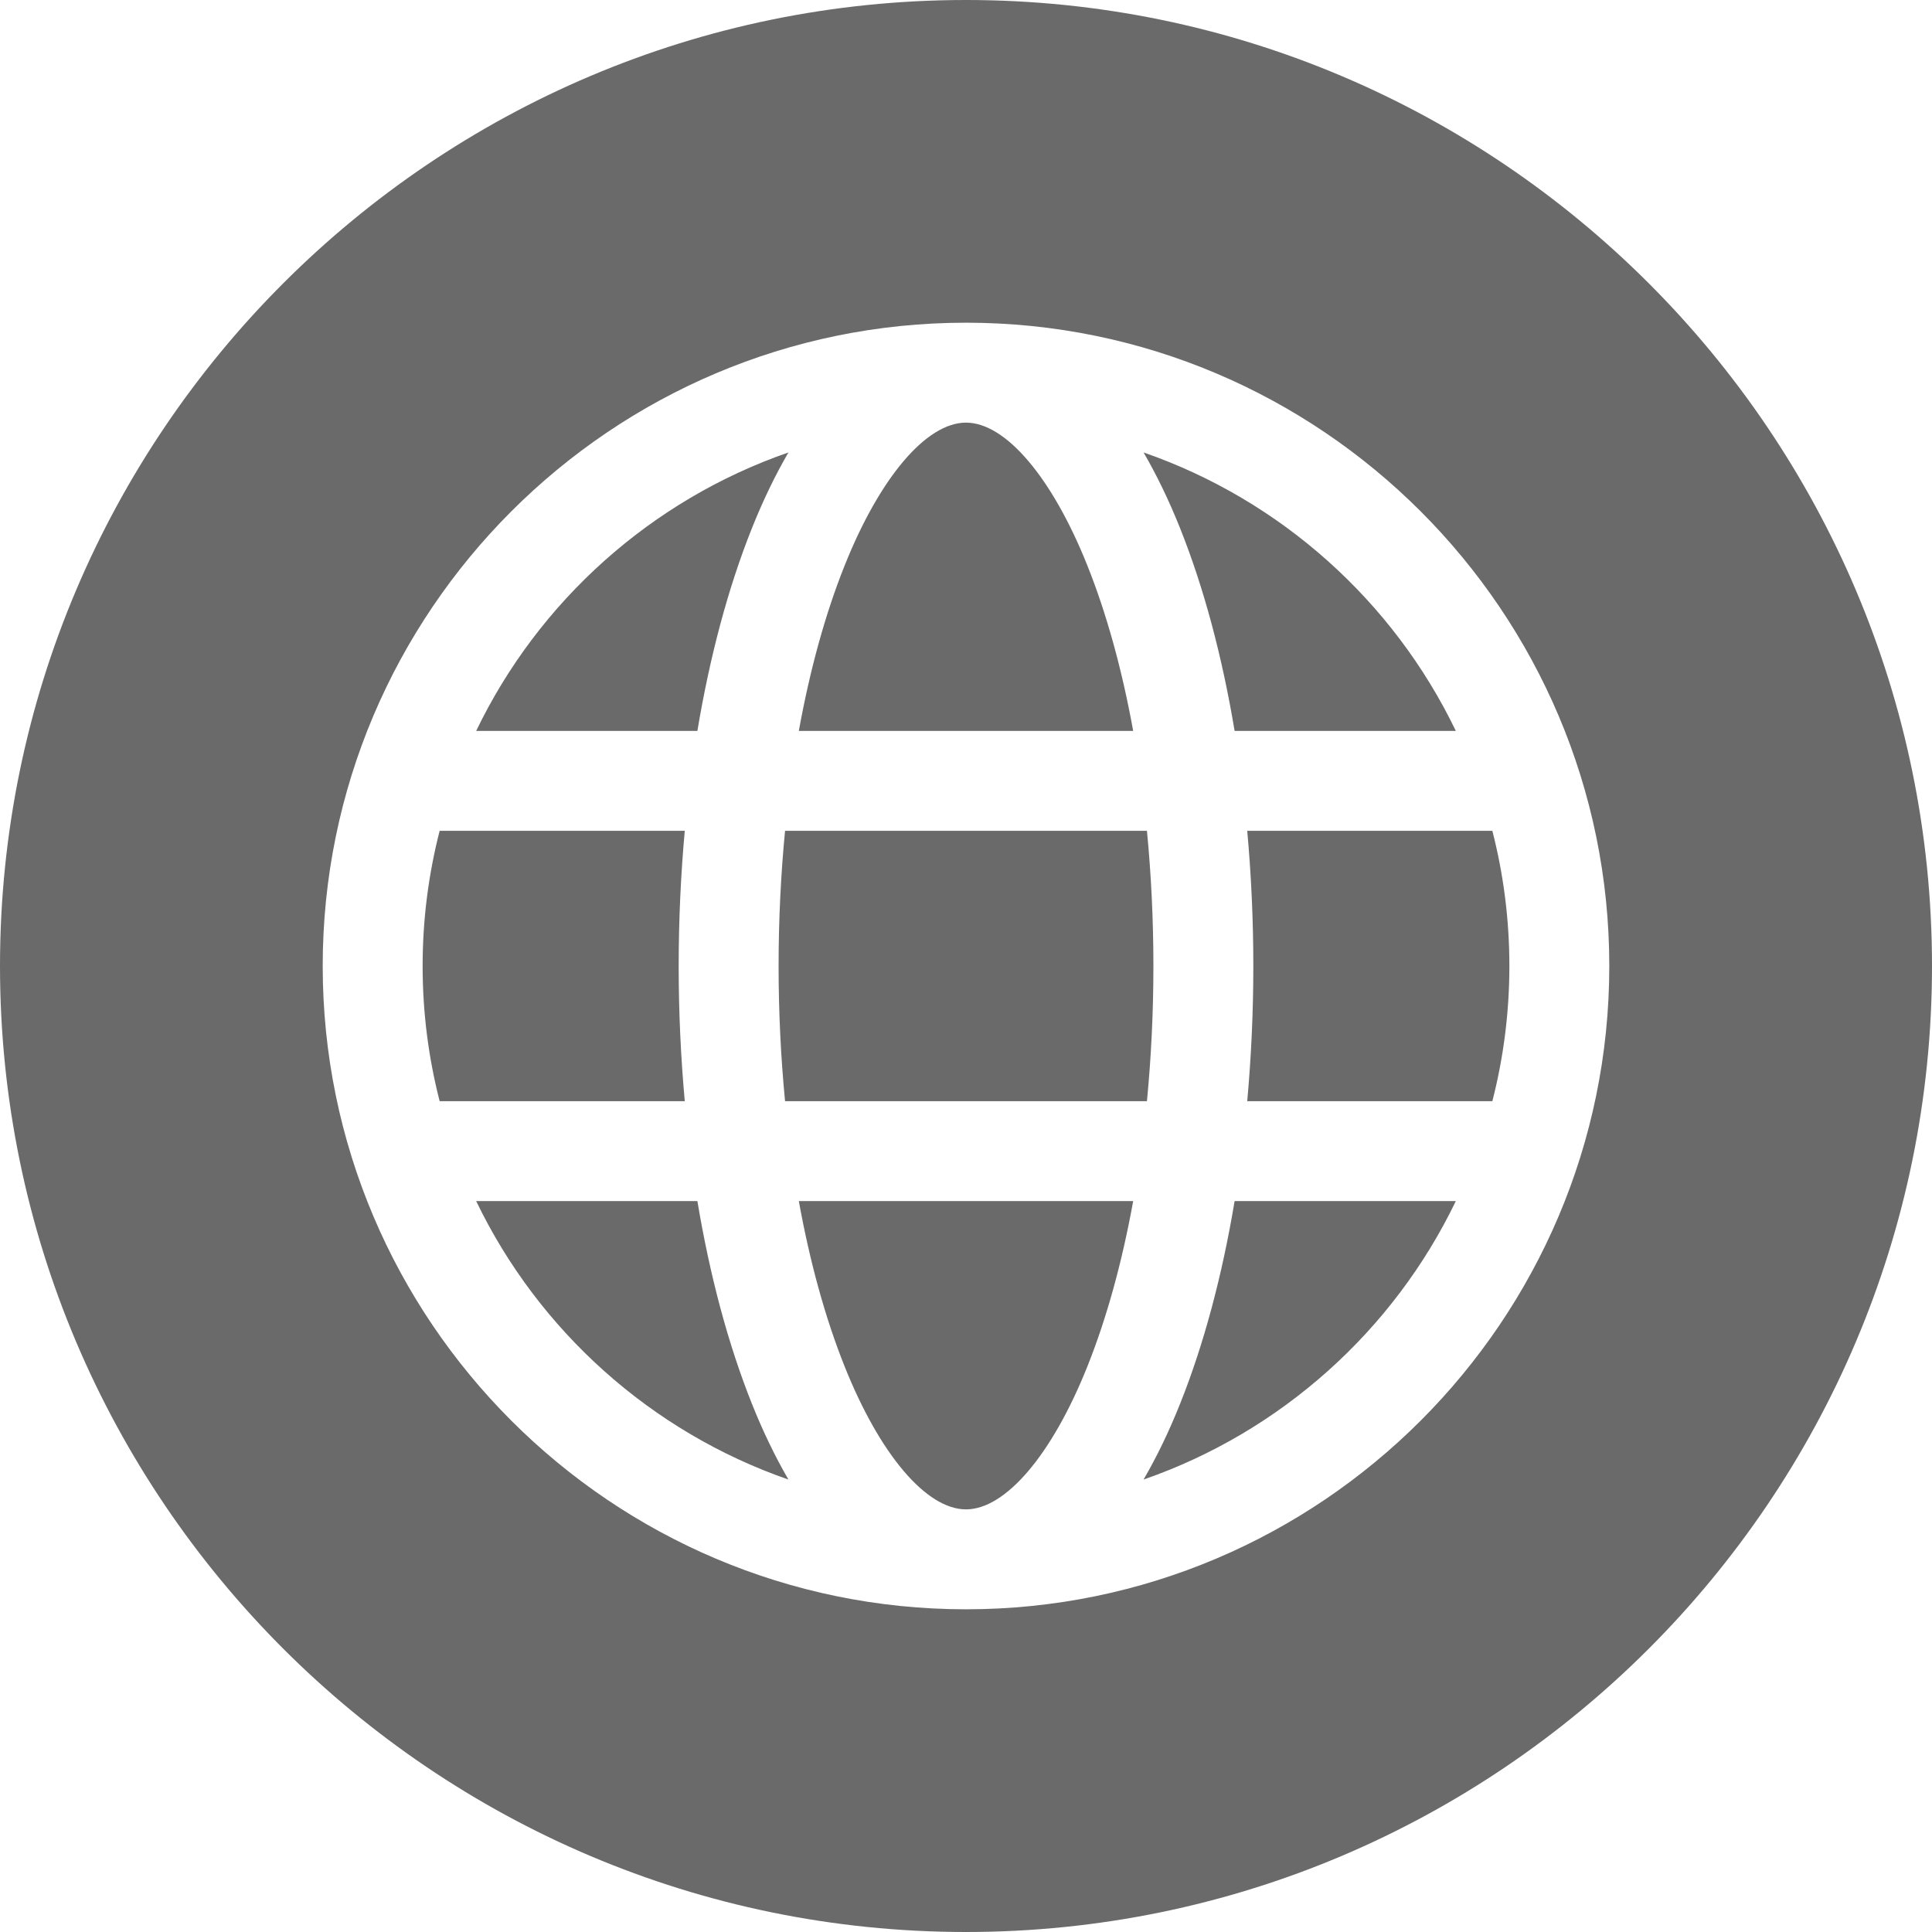 <svg width="32" height="32" viewBox="0 0 32 32" fill="none" xmlns="http://www.w3.org/2000/svg">
<g clip-path="url(#clip0_2404_42)">
<path fill-rule="evenodd" clip-rule="evenodd" d="M16 32C7.178 32 0 24.822 0 16C0 7.178 7.178 0 16 0C24.822 0 32 7.178 32 16C32 24.822 24.822 32 16 32ZM18.941 24.506C21.215 23.717 23.079 22.041 24.113 19.894H20.449C20.243 21.129 19.939 22.268 19.546 23.251C19.361 23.714 19.158 24.133 18.941 24.506ZM7.887 19.894C8.921 22.041 10.784 23.717 13.059 24.506C12.842 24.133 12.639 23.714 12.454 23.251C12.061 22.268 11.757 21.129 11.551 19.894H7.887ZM13.059 7.494C10.784 8.283 8.921 9.959 7.887 12.106H11.551C11.757 10.871 12.061 9.732 12.454 8.749C12.639 8.286 12.842 7.867 13.059 7.494ZM16 7C15.344 7 14.574 7.906 13.991 9.364C13.669 10.168 13.414 11.097 13.231 12.106H18.769C18.586 11.097 18.331 10.168 18.009 9.364C17.426 7.906 16.656 7 16 7ZM7 16C7 16.773 7.098 17.523 7.282 18.239H11.342C11.276 17.511 11.241 16.761 11.241 16C11.241 15.239 11.276 14.489 11.342 13.761H7.282C7.098 14.477 7 15.227 7 16ZM13.003 18.239H18.997C19.067 17.515 19.104 16.765 19.104 16C19.104 15.235 19.067 14.485 18.997 13.761H13.003C12.933 14.485 12.896 15.235 12.896 16C12.896 16.765 12.933 17.515 13.003 18.239ZM16 25C16.656 25 17.426 24.094 18.009 22.636C18.331 21.832 18.586 20.903 18.769 19.894H13.231C13.414 20.903 13.669 21.832 13.991 22.636C14.574 24.094 15.344 25 16 25ZM25 16C25 15.227 24.902 14.477 24.718 13.761H20.658C20.724 14.489 20.759 15.239 20.759 16C20.759 16.761 20.724 17.511 20.658 18.239H24.718C24.902 17.523 25 16.773 25 16ZM24.113 12.106C23.079 9.959 21.215 8.283 18.941 7.494C19.158 7.867 19.361 8.286 19.546 8.749C19.939 9.732 20.243 10.871 20.449 12.106L24.113 12.106ZM26.655 16C26.655 21.875 21.875 26.655 16 26.655C10.125 26.655 5.345 21.875 5.345 16C5.345 10.125 10.125 5.345 16 5.345C21.875 5.345 26.655 10.125 26.655 16Z" fill="#6A6A6A"/>
</g>
<defs>
<clipPath id="clip0_2404_42">
<rect width="32" height="32" fill="white"/>
</clipPath>
</defs>
</svg>

